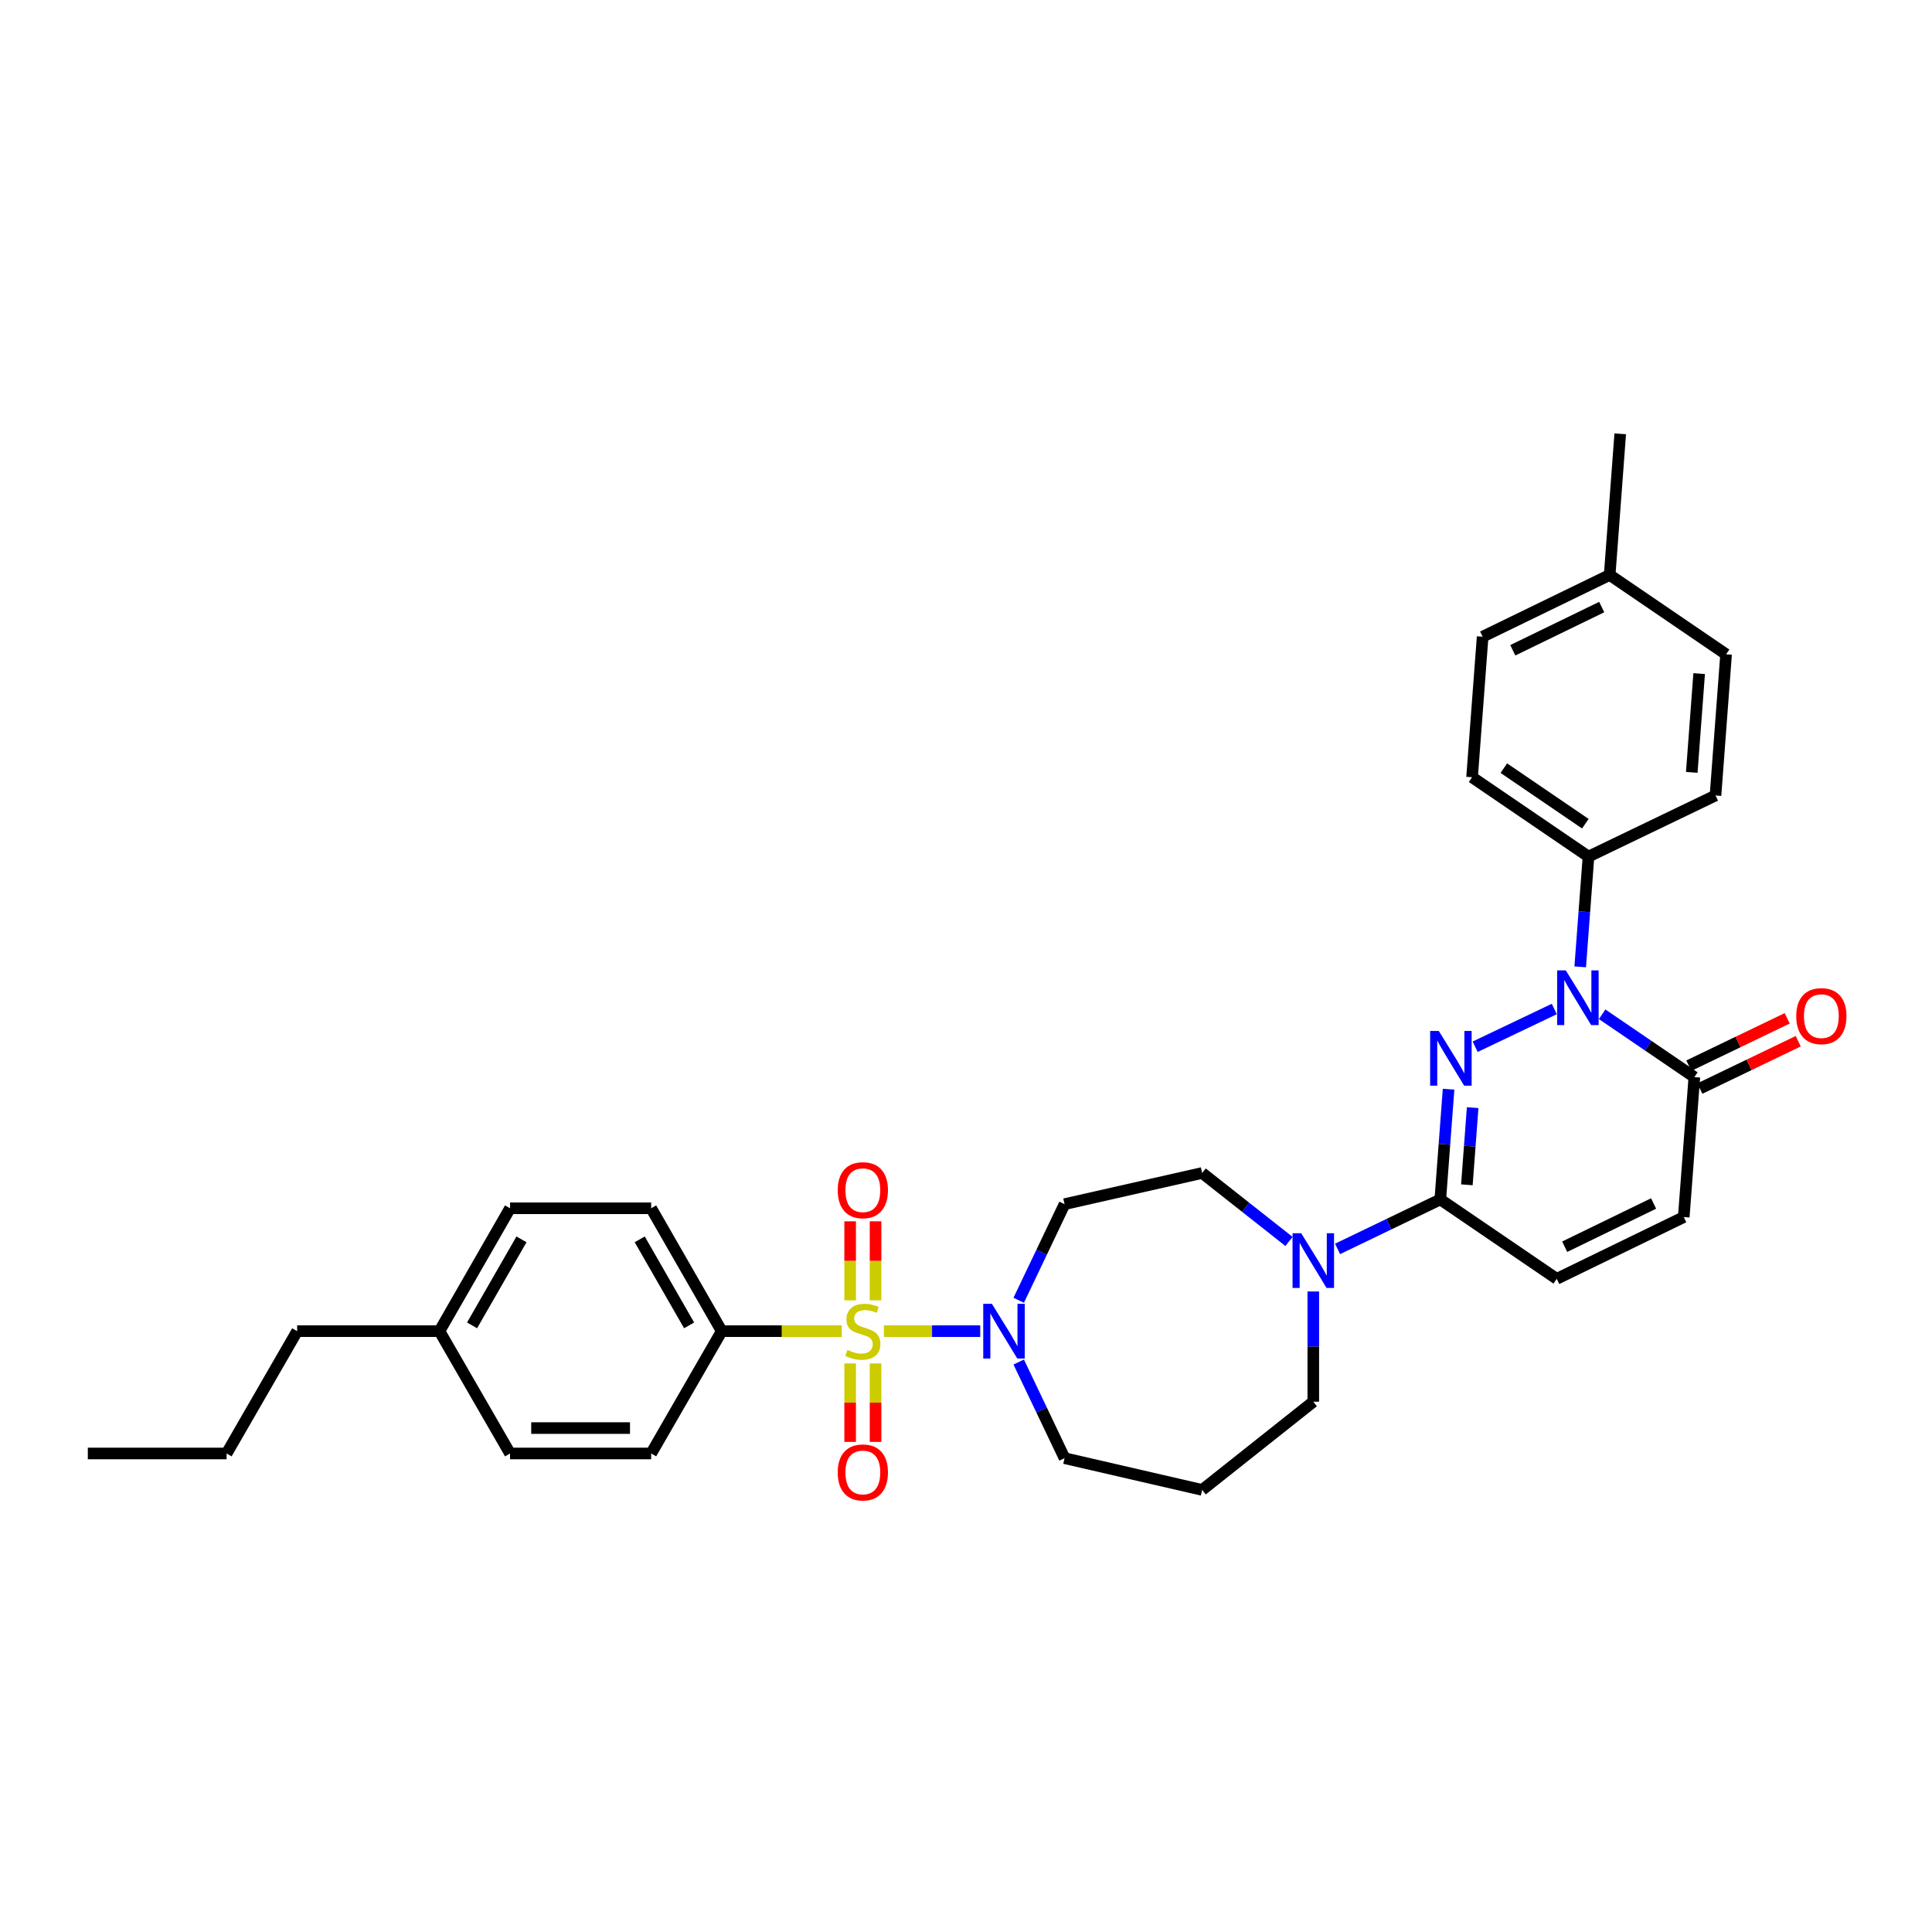<?xml version='1.0' encoding='iso-8859-1'?>
<svg version='1.1' baseProfile='full'
              xmlns='http://www.w3.org/2000/svg'
                      xmlns:rdkit='http://www.rdkit.org/xml'
                      xmlns:xlink='http://www.w3.org/1999/xlink'
                  xml:space='preserve'
width='1000px' height='1000px' viewBox='0 0 1000 1000'>
<!-- END OF HEADER -->
<rect style='opacity:1.0;fill:#FFFFFF;stroke:none' width='1000' height='1000' x='0' y='0'> </rect>
<path class='bond-3' d='M 457.513,689.003 L 482.442,689.003' style='fill:none;fill-rule:evenodd;stroke:#CCCC00;stroke-width:6px;stroke-linecap:butt;stroke-linejoin:miter;stroke-opacity:1' />
<path class='bond-3' d='M 482.442,689.003 L 507.37,689.003' style='fill:none;fill-rule:evenodd;stroke:#0000FF;stroke-width:6px;stroke-linecap:butt;stroke-linejoin:miter;stroke-opacity:1' />
<path class='bond-8' d='M 435.701,689.003 L 404.632,689.003' style='fill:none;fill-rule:evenodd;stroke:#CCCC00;stroke-width:6px;stroke-linecap:butt;stroke-linejoin:miter;stroke-opacity:1' />
<path class='bond-8' d='M 404.632,689.003 L 373.564,689.003' style='fill:none;fill-rule:evenodd;stroke:#000000;stroke-width:6px;stroke-linecap:butt;stroke-linejoin:miter;stroke-opacity:1' />
<path class='bond-10' d='M 440.033,705.709 L 440.033,726.014' style='fill:none;fill-rule:evenodd;stroke:#CCCC00;stroke-width:6px;stroke-linecap:butt;stroke-linejoin:miter;stroke-opacity:1' />
<path class='bond-10' d='M 440.033,726.014 L 440.033,746.318' style='fill:none;fill-rule:evenodd;stroke:#FF0000;stroke-width:6px;stroke-linecap:butt;stroke-linejoin:miter;stroke-opacity:1' />
<path class='bond-10' d='M 453.181,705.709 L 453.181,726.014' style='fill:none;fill-rule:evenodd;stroke:#CCCC00;stroke-width:6px;stroke-linecap:butt;stroke-linejoin:miter;stroke-opacity:1' />
<path class='bond-10' d='M 453.181,726.014 L 453.181,746.318' style='fill:none;fill-rule:evenodd;stroke:#FF0000;stroke-width:6px;stroke-linecap:butt;stroke-linejoin:miter;stroke-opacity:1' />
<path class='bond-11' d='M 453.181,673.057 L 453.181,652.603' style='fill:none;fill-rule:evenodd;stroke:#CCCC00;stroke-width:6px;stroke-linecap:butt;stroke-linejoin:miter;stroke-opacity:1' />
<path class='bond-11' d='M 453.181,652.603 L 453.181,632.148' style='fill:none;fill-rule:evenodd;stroke:#FF0000;stroke-width:6px;stroke-linecap:butt;stroke-linejoin:miter;stroke-opacity:1' />
<path class='bond-11' d='M 440.033,673.057 L 440.033,652.603' style='fill:none;fill-rule:evenodd;stroke:#CCCC00;stroke-width:6px;stroke-linecap:butt;stroke-linejoin:miter;stroke-opacity:1' />
<path class='bond-11' d='M 440.033,652.603 L 440.033,632.148' style='fill:none;fill-rule:evenodd;stroke:#FF0000;stroke-width:6px;stroke-linecap:butt;stroke-linejoin:miter;stroke-opacity:1' />
<path class='bond-0' d='M 749.777,563.773 L 747.638,592.299' style='fill:none;fill-rule:evenodd;stroke:#0000FF;stroke-width:6px;stroke-linecap:butt;stroke-linejoin:miter;stroke-opacity:1' />
<path class='bond-0' d='M 747.638,592.299 L 745.499,620.825' style='fill:none;fill-rule:evenodd;stroke:#000000;stroke-width:6px;stroke-linecap:butt;stroke-linejoin:miter;stroke-opacity:1' />
<path class='bond-0' d='M 762.247,573.314 L 760.749,593.283' style='fill:none;fill-rule:evenodd;stroke:#0000FF;stroke-width:6px;stroke-linecap:butt;stroke-linejoin:miter;stroke-opacity:1' />
<path class='bond-0' d='M 760.749,593.283 L 759.251,613.251' style='fill:none;fill-rule:evenodd;stroke:#000000;stroke-width:6px;stroke-linecap:butt;stroke-linejoin:miter;stroke-opacity:1' />
<path class='bond-1' d='M 763.538,541.792 L 804.503,522.256' style='fill:none;fill-rule:evenodd;stroke:#0000FF;stroke-width:6px;stroke-linecap:butt;stroke-linejoin:miter;stroke-opacity:1' />
<path class='bond-9' d='M 817.916,500.44 L 820.059,471.907' style='fill:none;fill-rule:evenodd;stroke:#0000FF;stroke-width:6px;stroke-linecap:butt;stroke-linejoin:miter;stroke-opacity:1' />
<path class='bond-9' d='M 820.059,471.907 L 822.201,443.374' style='fill:none;fill-rule:evenodd;stroke:#000000;stroke-width:6px;stroke-linecap:butt;stroke-linejoin:miter;stroke-opacity:1' />
<path class='bond-34' d='M 829.279,524.995 L 853.135,541.253' style='fill:none;fill-rule:evenodd;stroke:#0000FF;stroke-width:6px;stroke-linecap:butt;stroke-linejoin:miter;stroke-opacity:1' />
<path class='bond-34' d='M 853.135,541.253 L 876.991,557.511' style='fill:none;fill-rule:evenodd;stroke:#000000;stroke-width:6px;stroke-linecap:butt;stroke-linejoin:miter;stroke-opacity:1' />
<path class='bond-2' d='M 745.499,620.825 L 718.911,633.628' style='fill:none;fill-rule:evenodd;stroke:#000000;stroke-width:6px;stroke-linecap:butt;stroke-linejoin:miter;stroke-opacity:1' />
<path class='bond-2' d='M 718.911,633.628 L 692.324,646.432' style='fill:none;fill-rule:evenodd;stroke:#0000FF;stroke-width:6px;stroke-linecap:butt;stroke-linejoin:miter;stroke-opacity:1' />
<path class='bond-6' d='M 745.499,620.825 L 805.766,661.919' style='fill:none;fill-rule:evenodd;stroke:#000000;stroke-width:6px;stroke-linecap:butt;stroke-linejoin:miter;stroke-opacity:1' />
<path class='bond-12' d='M 527.285,673.023 L 539.15,648.144' style='fill:none;fill-rule:evenodd;stroke:#0000FF;stroke-width:6px;stroke-linecap:butt;stroke-linejoin:miter;stroke-opacity:1' />
<path class='bond-12' d='M 539.15,648.144 L 551.014,623.265' style='fill:none;fill-rule:evenodd;stroke:#000000;stroke-width:6px;stroke-linecap:butt;stroke-linejoin:miter;stroke-opacity:1' />
<path class='bond-20' d='M 527.285,704.984 L 539.15,729.863' style='fill:none;fill-rule:evenodd;stroke:#0000FF;stroke-width:6px;stroke-linecap:butt;stroke-linejoin:miter;stroke-opacity:1' />
<path class='bond-20' d='M 539.15,729.863 L 551.014,754.742' style='fill:none;fill-rule:evenodd;stroke:#000000;stroke-width:6px;stroke-linecap:butt;stroke-linejoin:miter;stroke-opacity:1' />
<path class='bond-4' d='M 876.991,557.511 L 871.505,629.955' style='fill:none;fill-rule:evenodd;stroke:#000000;stroke-width:6px;stroke-linecap:butt;stroke-linejoin:miter;stroke-opacity:1' />
<path class='bond-14' d='M 879.842,563.435 L 905.299,551.181' style='fill:none;fill-rule:evenodd;stroke:#000000;stroke-width:6px;stroke-linecap:butt;stroke-linejoin:miter;stroke-opacity:1' />
<path class='bond-14' d='M 905.299,551.181 L 930.756,538.928' style='fill:none;fill-rule:evenodd;stroke:#FF0000;stroke-width:6px;stroke-linecap:butt;stroke-linejoin:miter;stroke-opacity:1' />
<path class='bond-14' d='M 874.139,551.588 L 899.597,539.335' style='fill:none;fill-rule:evenodd;stroke:#000000;stroke-width:6px;stroke-linecap:butt;stroke-linejoin:miter;stroke-opacity:1' />
<path class='bond-14' d='M 899.597,539.335 L 925.054,527.081' style='fill:none;fill-rule:evenodd;stroke:#FF0000;stroke-width:6px;stroke-linecap:butt;stroke-linejoin:miter;stroke-opacity:1' />
<path class='bond-5' d='M 667.188,642.571 L 644.71,624.85' style='fill:none;fill-rule:evenodd;stroke:#0000FF;stroke-width:6px;stroke-linecap:butt;stroke-linejoin:miter;stroke-opacity:1' />
<path class='bond-5' d='M 644.71,624.85 L 622.231,607.13' style='fill:none;fill-rule:evenodd;stroke:#000000;stroke-width:6px;stroke-linecap:butt;stroke-linejoin:miter;stroke-opacity:1' />
<path class='bond-33' d='M 679.76,668.468 L 679.76,696.996' style='fill:none;fill-rule:evenodd;stroke:#0000FF;stroke-width:6px;stroke-linecap:butt;stroke-linejoin:miter;stroke-opacity:1' />
<path class='bond-33' d='M 679.76,696.996 L 679.76,725.525' style='fill:none;fill-rule:evenodd;stroke:#000000;stroke-width:6px;stroke-linecap:butt;stroke-linejoin:miter;stroke-opacity:1' />
<path class='bond-7' d='M 805.766,661.919 L 871.505,629.955' style='fill:none;fill-rule:evenodd;stroke:#000000;stroke-width:6px;stroke-linecap:butt;stroke-linejoin:miter;stroke-opacity:1' />
<path class='bond-7' d='M 809.878,645.3 L 855.895,622.926' style='fill:none;fill-rule:evenodd;stroke:#000000;stroke-width:6px;stroke-linecap:butt;stroke-linejoin:miter;stroke-opacity:1' />
<path class='bond-15' d='M 373.564,689.003 L 337.042,625.398' style='fill:none;fill-rule:evenodd;stroke:#000000;stroke-width:6px;stroke-linecap:butt;stroke-linejoin:miter;stroke-opacity:1' />
<path class='bond-15' d='M 356.684,686.009 L 331.119,641.485' style='fill:none;fill-rule:evenodd;stroke:#000000;stroke-width:6px;stroke-linecap:butt;stroke-linejoin:miter;stroke-opacity:1' />
<path class='bond-16' d='M 373.564,689.003 L 337.042,752.317' style='fill:none;fill-rule:evenodd;stroke:#000000;stroke-width:6px;stroke-linecap:butt;stroke-linejoin:miter;stroke-opacity:1' />
<path class='bond-17' d='M 822.201,443.374 L 761.941,402.295' style='fill:none;fill-rule:evenodd;stroke:#000000;stroke-width:6px;stroke-linecap:butt;stroke-linejoin:miter;stroke-opacity:1' />
<path class='bond-17' d='M 820.568,426.349 L 778.385,397.593' style='fill:none;fill-rule:evenodd;stroke:#000000;stroke-width:6px;stroke-linecap:butt;stroke-linejoin:miter;stroke-opacity:1' />
<path class='bond-18' d='M 822.201,443.374 L 887.94,411.732' style='fill:none;fill-rule:evenodd;stroke:#000000;stroke-width:6px;stroke-linecap:butt;stroke-linejoin:miter;stroke-opacity:1' />
<path class='bond-13' d='M 551.014,623.265 L 622.231,607.13' style='fill:none;fill-rule:evenodd;stroke:#000000;stroke-width:6px;stroke-linecap:butt;stroke-linejoin:miter;stroke-opacity:1' />
<path class='bond-24' d='M 337.042,625.398 L 263.999,625.398' style='fill:none;fill-rule:evenodd;stroke:#000000;stroke-width:6px;stroke-linecap:butt;stroke-linejoin:miter;stroke-opacity:1' />
<path class='bond-25' d='M 337.042,752.317 L 263.999,752.317' style='fill:none;fill-rule:evenodd;stroke:#000000;stroke-width:6px;stroke-linecap:butt;stroke-linejoin:miter;stroke-opacity:1' />
<path class='bond-25' d='M 326.086,739.169 L 274.956,739.169' style='fill:none;fill-rule:evenodd;stroke:#000000;stroke-width:6px;stroke-linecap:butt;stroke-linejoin:miter;stroke-opacity:1' />
<path class='bond-22' d='M 761.941,402.295 L 767.411,329.552' style='fill:none;fill-rule:evenodd;stroke:#000000;stroke-width:6px;stroke-linecap:butt;stroke-linejoin:miter;stroke-opacity:1' />
<path class='bond-23' d='M 887.94,411.732 L 893.418,338.675' style='fill:none;fill-rule:evenodd;stroke:#000000;stroke-width:6px;stroke-linecap:butt;stroke-linejoin:miter;stroke-opacity:1' />
<path class='bond-23' d='M 875.651,399.79 L 879.485,348.65' style='fill:none;fill-rule:evenodd;stroke:#000000;stroke-width:6px;stroke-linecap:butt;stroke-linejoin:miter;stroke-opacity:1' />
<path class='bond-19' d='M 622.231,771.177 L 551.014,754.742' style='fill:none;fill-rule:evenodd;stroke:#000000;stroke-width:6px;stroke-linecap:butt;stroke-linejoin:miter;stroke-opacity:1' />
<path class='bond-21' d='M 622.231,771.177 L 679.76,725.525' style='fill:none;fill-rule:evenodd;stroke:#000000;stroke-width:6px;stroke-linecap:butt;stroke-linejoin:miter;stroke-opacity:1' />
<path class='bond-35' d='M 767.411,329.552 L 833.165,297.595' style='fill:none;fill-rule:evenodd;stroke:#000000;stroke-width:6px;stroke-linecap:butt;stroke-linejoin:miter;stroke-opacity:1' />
<path class='bond-35' d='M 783.022,336.583 L 829.049,314.214' style='fill:none;fill-rule:evenodd;stroke:#000000;stroke-width:6px;stroke-linecap:butt;stroke-linejoin:miter;stroke-opacity:1' />
<path class='bond-26' d='M 893.418,338.675 L 833.165,297.595' style='fill:none;fill-rule:evenodd;stroke:#000000;stroke-width:6px;stroke-linecap:butt;stroke-linejoin:miter;stroke-opacity:1' />
<path class='bond-32' d='M 263.999,625.398 L 227.463,689.003' style='fill:none;fill-rule:evenodd;stroke:#000000;stroke-width:6px;stroke-linecap:butt;stroke-linejoin:miter;stroke-opacity:1' />
<path class='bond-32' d='M 269.919,641.487 L 244.344,686.011' style='fill:none;fill-rule:evenodd;stroke:#000000;stroke-width:6px;stroke-linecap:butt;stroke-linejoin:miter;stroke-opacity:1' />
<path class='bond-27' d='M 263.999,752.317 L 227.463,689.003' style='fill:none;fill-rule:evenodd;stroke:#000000;stroke-width:6px;stroke-linecap:butt;stroke-linejoin:miter;stroke-opacity:1' />
<path class='bond-29' d='M 833.165,297.595 L 838.628,224.538' style='fill:none;fill-rule:evenodd;stroke:#000000;stroke-width:6px;stroke-linecap:butt;stroke-linejoin:miter;stroke-opacity:1' />
<path class='bond-28' d='M 227.463,689.003 L 153.814,689.003' style='fill:none;fill-rule:evenodd;stroke:#000000;stroke-width:6px;stroke-linecap:butt;stroke-linejoin:miter;stroke-opacity:1' />
<path class='bond-30' d='M 153.814,689.003 L 117.292,752.317' style='fill:none;fill-rule:evenodd;stroke:#000000;stroke-width:6px;stroke-linecap:butt;stroke-linejoin:miter;stroke-opacity:1' />
<path class='bond-31' d='M 117.292,752.317 L 45.455,752.317' style='fill:none;fill-rule:evenodd;stroke:#000000;stroke-width:6px;stroke-linecap:butt;stroke-linejoin:miter;stroke-opacity:1' />
<path  class='atom-0' d='M 438.607 698.723
Q 438.927 698.843, 440.247 699.403
Q 441.567 699.963, 443.007 700.323
Q 444.487 700.643, 445.927 700.643
Q 448.607 700.643, 450.167 699.363
Q 451.727 698.043, 451.727 695.763
Q 451.727 694.203, 450.927 693.243
Q 450.167 692.283, 448.967 691.763
Q 447.767 691.243, 445.767 690.643
Q 443.247 689.883, 441.727 689.163
Q 440.247 688.443, 439.167 686.923
Q 438.127 685.403, 438.127 682.843
Q 438.127 679.283, 440.527 677.083
Q 442.967 674.883, 447.767 674.883
Q 451.047 674.883, 454.767 676.443
L 453.847 679.523
Q 450.447 678.123, 447.887 678.123
Q 445.127 678.123, 443.607 679.283
Q 442.087 680.403, 442.127 682.363
Q 442.127 683.883, 442.887 684.803
Q 443.687 685.723, 444.807 686.243
Q 445.967 686.763, 447.887 687.363
Q 450.447 688.163, 451.967 688.963
Q 453.487 689.763, 454.567 691.403
Q 455.687 693.003, 455.687 695.763
Q 455.687 699.683, 453.047 701.803
Q 450.447 703.883, 446.087 703.883
Q 443.567 703.883, 441.647 703.323
Q 439.767 702.803, 437.527 701.883
L 438.607 698.723
' fill='#CCCC00'/>
<path  class='atom-1' d='M 744.717 533.622
L 753.997 548.622
Q 754.917 550.102, 756.397 552.782
Q 757.877 555.462, 757.957 555.622
L 757.957 533.622
L 761.717 533.622
L 761.717 561.942
L 757.837 561.942
L 747.877 545.542
Q 746.717 543.622, 745.477 541.422
Q 744.277 539.222, 743.917 538.542
L 743.917 561.942
L 740.237 561.942
L 740.237 533.622
L 744.717 533.622
' fill='#0000FF'/>
<path  class='atom-2' d='M 810.455 502.272
L 819.735 517.272
Q 820.655 518.752, 822.135 521.432
Q 823.615 524.112, 823.695 524.272
L 823.695 502.272
L 827.455 502.272
L 827.455 530.592
L 823.575 530.592
L 813.615 514.192
Q 812.455 512.272, 811.215 510.072
Q 810.015 507.872, 809.655 507.192
L 809.655 530.592
L 805.975 530.592
L 805.975 502.272
L 810.455 502.272
' fill='#0000FF'/>
<path  class='atom-4' d='M 513.404 674.843
L 522.684 689.843
Q 523.604 691.323, 525.084 694.003
Q 526.564 696.683, 526.644 696.843
L 526.644 674.843
L 530.404 674.843
L 530.404 703.163
L 526.524 703.163
L 516.564 686.763
Q 515.404 684.843, 514.164 682.643
Q 512.964 680.443, 512.604 679.763
L 512.604 703.163
L 508.924 703.163
L 508.924 674.843
L 513.404 674.843
' fill='#0000FF'/>
<path  class='atom-6' d='M 673.5 638.322
L 682.78 653.322
Q 683.7 654.802, 685.18 657.482
Q 686.66 660.162, 686.74 660.322
L 686.74 638.322
L 690.5 638.322
L 690.5 666.642
L 686.62 666.642
L 676.66 650.242
Q 675.5 648.322, 674.26 646.122
Q 673.06 643.922, 672.7 643.242
L 672.7 666.642
L 669.02 666.642
L 669.02 638.322
L 673.5 638.322
' fill='#0000FF'/>
<path  class='atom-11' d='M 433.607 762.126
Q 433.607 755.326, 436.967 751.526
Q 440.327 747.726, 446.607 747.726
Q 452.887 747.726, 456.247 751.526
Q 459.607 755.326, 459.607 762.126
Q 459.607 769.006, 456.207 772.926
Q 452.807 776.806, 446.607 776.806
Q 440.367 776.806, 436.967 772.926
Q 433.607 769.046, 433.607 762.126
M 446.607 773.606
Q 450.927 773.606, 453.247 770.726
Q 455.607 767.806, 455.607 762.126
Q 455.607 756.566, 453.247 753.766
Q 450.927 750.926, 446.607 750.926
Q 442.287 750.926, 439.927 753.726
Q 437.607 756.526, 437.607 762.126
Q 437.607 767.846, 439.927 770.726
Q 442.287 773.606, 446.607 773.606
' fill='#FF0000'/>
<path  class='atom-12' d='M 433.607 616.04
Q 433.607 609.24, 436.967 605.44
Q 440.327 601.64, 446.607 601.64
Q 452.887 601.64, 456.247 605.44
Q 459.607 609.24, 459.607 616.04
Q 459.607 622.92, 456.207 626.84
Q 452.807 630.72, 446.607 630.72
Q 440.367 630.72, 436.967 626.84
Q 433.607 622.96, 433.607 616.04
M 446.607 627.52
Q 450.927 627.52, 453.247 624.64
Q 455.607 621.72, 455.607 616.04
Q 455.607 610.48, 453.247 607.68
Q 450.927 604.84, 446.607 604.84
Q 442.287 604.84, 439.927 607.64
Q 437.607 610.44, 437.607 616.04
Q 437.607 621.76, 439.927 624.64
Q 442.287 627.52, 446.607 627.52
' fill='#FF0000'/>
<path  class='atom-15' d='M 929.729 525.949
Q 929.729 519.149, 933.089 515.349
Q 936.449 511.549, 942.729 511.549
Q 949.009 511.549, 952.369 515.349
Q 955.729 519.149, 955.729 525.949
Q 955.729 532.829, 952.329 536.749
Q 948.929 540.629, 942.729 540.629
Q 936.489 540.629, 933.089 536.749
Q 929.729 532.869, 929.729 525.949
M 942.729 537.429
Q 947.049 537.429, 949.369 534.549
Q 951.729 531.629, 951.729 525.949
Q 951.729 520.389, 949.369 517.589
Q 947.049 514.749, 942.729 514.749
Q 938.409 514.749, 936.049 517.549
Q 933.729 520.349, 933.729 525.949
Q 933.729 531.669, 936.049 534.549
Q 938.409 537.429, 942.729 537.429
' fill='#FF0000'/>
</svg>
